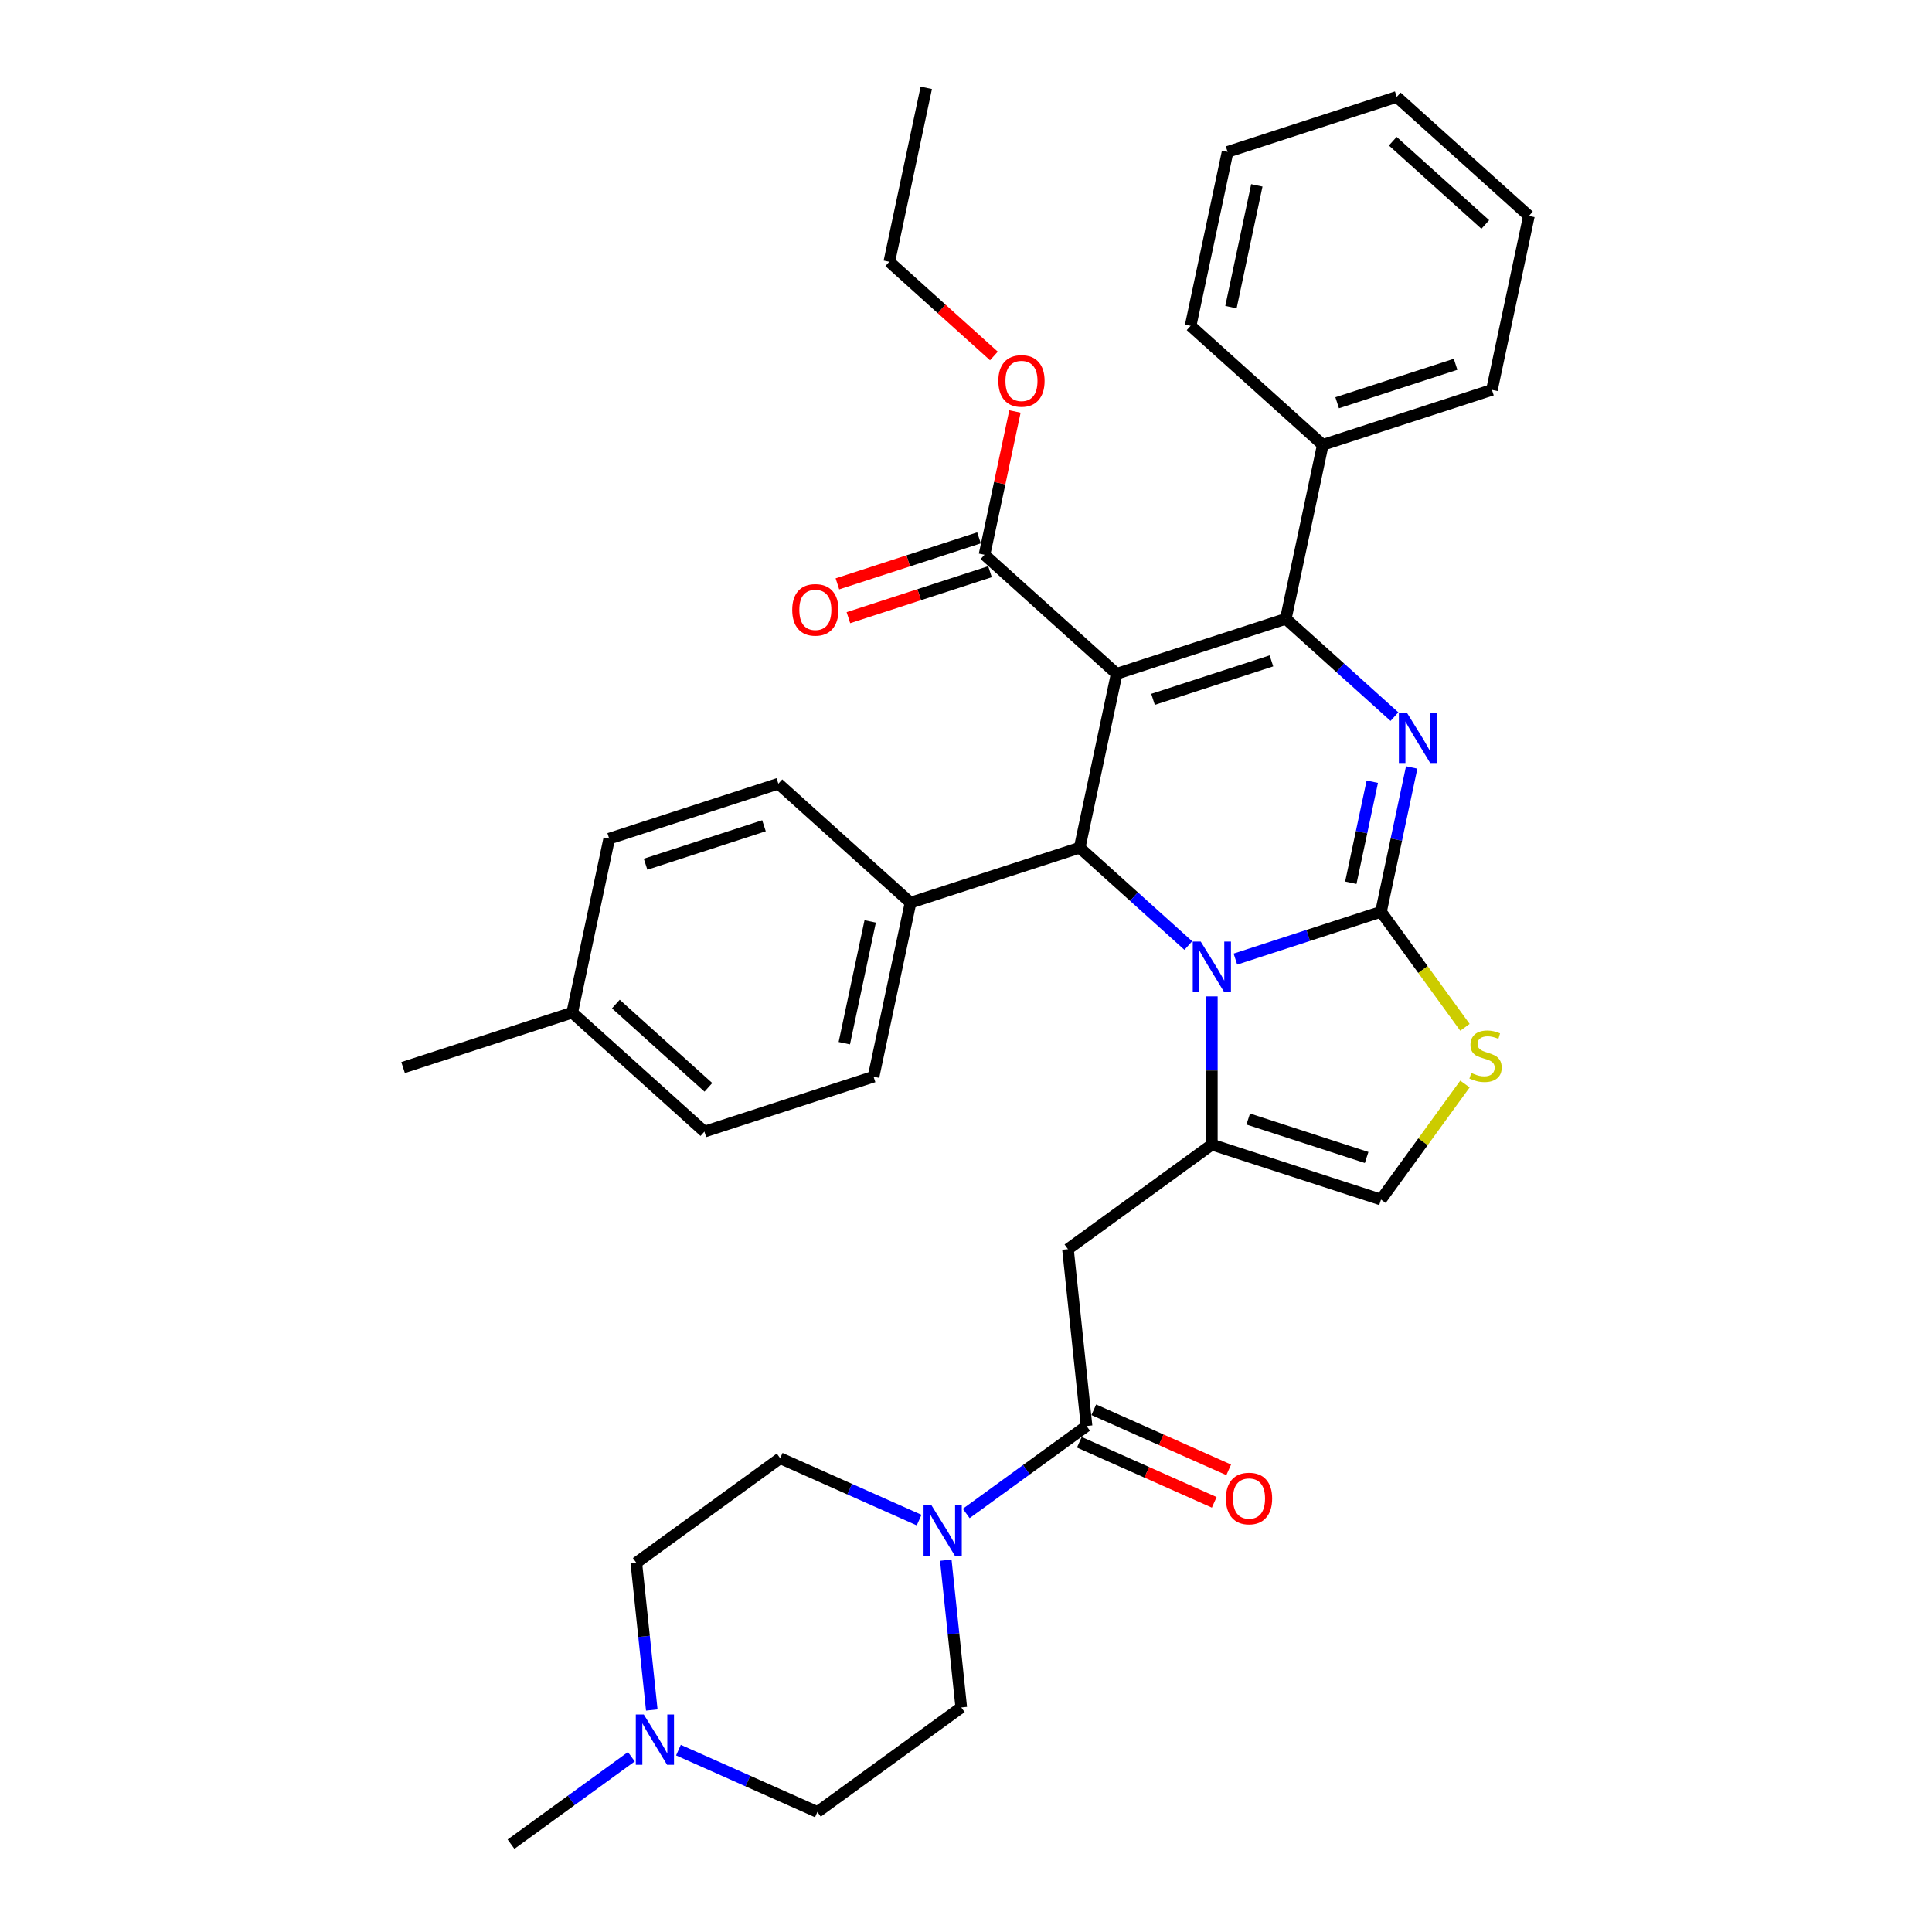 <?xml version='1.0' encoding='iso-8859-1'?>
<svg version='1.1' baseProfile='full'
              xmlns='http://www.w3.org/2000/svg'
                      xmlns:rdkit='http://www.rdkit.org/xml'
                      xmlns:xlink='http://www.w3.org/1999/xlink'
                  xml:space='preserve'
width='1000px' height='1000px' viewBox='0 0 1000 1000'>
<!-- END OF HEADER -->
<rect style='opacity:1.0;fill:#FFFFFF;stroke:none' width='1000' height='1000' x='0' y='0'> </rect>
<path class='bond-0' d='M 337.361,885.099 L 333.356,846.991' style='fill:none;fill-rule:evenodd;stroke:#0000FF;stroke-width:6px;stroke-linecap:butt;stroke-linejoin:miter;stroke-opacity:1' />
<path class='bond-0' d='M 333.356,846.991 L 329.35,808.883' style='fill:none;fill-rule:evenodd;stroke:#000000;stroke-width:6px;stroke-linecap:butt;stroke-linejoin:miter;stroke-opacity:1' />
<path class='bond-1' d='M 351.161,905.862 L 387.116,921.87' style='fill:none;fill-rule:evenodd;stroke:#0000FF;stroke-width:6px;stroke-linecap:butt;stroke-linejoin:miter;stroke-opacity:1' />
<path class='bond-1' d='M 387.116,921.87 L 423.071,937.879' style='fill:none;fill-rule:evenodd;stroke:#000000;stroke-width:6px;stroke-linecap:butt;stroke-linejoin:miter;stroke-opacity:1' />
<path class='bond-2' d='M 326.785,909.291 L 295.641,931.918' style='fill:none;fill-rule:evenodd;stroke:#0000FF;stroke-width:6px;stroke-linecap:butt;stroke-linejoin:miter;stroke-opacity:1' />
<path class='bond-2' d='M 295.641,931.918 L 264.497,954.545' style='fill:none;fill-rule:evenodd;stroke:#000000;stroke-width:6px;stroke-linecap:butt;stroke-linejoin:miter;stroke-opacity:1' />
<path class='bond-3' d='M 562.401,738.106 L 531.257,760.733' style='fill:none;fill-rule:evenodd;stroke:#000000;stroke-width:6px;stroke-linecap:butt;stroke-linejoin:miter;stroke-opacity:1' />
<path class='bond-3' d='M 531.257,760.733 L 500.113,783.36' style='fill:none;fill-rule:evenodd;stroke:#0000FF;stroke-width:6px;stroke-linecap:butt;stroke-linejoin:miter;stroke-opacity:1' />
<path class='bond-4' d='M 558.656,746.516 L 593.571,762.061' style='fill:none;fill-rule:evenodd;stroke:#000000;stroke-width:6px;stroke-linecap:butt;stroke-linejoin:miter;stroke-opacity:1' />
<path class='bond-4' d='M 593.571,762.061 L 628.486,777.606' style='fill:none;fill-rule:evenodd;stroke:#FF0000;stroke-width:6px;stroke-linecap:butt;stroke-linejoin:miter;stroke-opacity:1' />
<path class='bond-4' d='M 566.145,729.696 L 601.06,745.241' style='fill:none;fill-rule:evenodd;stroke:#000000;stroke-width:6px;stroke-linecap:butt;stroke-linejoin:miter;stroke-opacity:1' />
<path class='bond-4' d='M 601.06,745.241 L 635.974,760.786' style='fill:none;fill-rule:evenodd;stroke:#FF0000;stroke-width:6px;stroke-linecap:butt;stroke-linejoin:miter;stroke-opacity:1' />
<path class='bond-5' d='M 562.401,738.106 L 552.778,646.553' style='fill:none;fill-rule:evenodd;stroke:#000000;stroke-width:6px;stroke-linecap:butt;stroke-linejoin:miter;stroke-opacity:1' />
<path class='bond-6' d='M 489.537,807.553 L 493.542,845.661' style='fill:none;fill-rule:evenodd;stroke:#0000FF;stroke-width:6px;stroke-linecap:butt;stroke-linejoin:miter;stroke-opacity:1' />
<path class='bond-6' d='M 493.542,845.661 L 497.547,883.769' style='fill:none;fill-rule:evenodd;stroke:#000000;stroke-width:6px;stroke-linecap:butt;stroke-linejoin:miter;stroke-opacity:1' />
<path class='bond-7' d='M 475.736,786.789 L 439.781,770.781' style='fill:none;fill-rule:evenodd;stroke:#0000FF;stroke-width:6px;stroke-linecap:butt;stroke-linejoin:miter;stroke-opacity:1' />
<path class='bond-7' d='M 439.781,770.781 L 403.826,754.773' style='fill:none;fill-rule:evenodd;stroke:#000000;stroke-width:6px;stroke-linecap:butt;stroke-linejoin:miter;stroke-opacity:1' />
<path class='bond-8' d='M 329.35,808.883 L 403.826,754.773' style='fill:none;fill-rule:evenodd;stroke:#000000;stroke-width:6px;stroke-linecap:butt;stroke-linejoin:miter;stroke-opacity:1' />
<path class='bond-9' d='M 730.685,397.23 L 722.745,434.584' style='fill:none;fill-rule:evenodd;stroke:#0000FF;stroke-width:6px;stroke-linecap:butt;stroke-linejoin:miter;stroke-opacity:1' />
<path class='bond-9' d='M 722.745,434.584 L 714.805,471.939' style='fill:none;fill-rule:evenodd;stroke:#000000;stroke-width:6px;stroke-linecap:butt;stroke-linejoin:miter;stroke-opacity:1' />
<path class='bond-9' d='M 710.294,404.608 L 704.736,430.756' style='fill:none;fill-rule:evenodd;stroke:#0000FF;stroke-width:6px;stroke-linecap:butt;stroke-linejoin:miter;stroke-opacity:1' />
<path class='bond-9' d='M 704.736,430.756 L 699.178,456.905' style='fill:none;fill-rule:evenodd;stroke:#000000;stroke-width:6px;stroke-linecap:butt;stroke-linejoin:miter;stroke-opacity:1' />
<path class='bond-10' d='M 721.757,370.919 L 693.645,345.607' style='fill:none;fill-rule:evenodd;stroke:#0000FF;stroke-width:6px;stroke-linecap:butt;stroke-linejoin:miter;stroke-opacity:1' />
<path class='bond-10' d='M 693.645,345.607 L 665.533,320.295' style='fill:none;fill-rule:evenodd;stroke:#000000;stroke-width:6px;stroke-linecap:butt;stroke-linejoin:miter;stroke-opacity:1' />
<path class='bond-11' d='M 558.842,438.788 L 586.954,464.1' style='fill:none;fill-rule:evenodd;stroke:#000000;stroke-width:6px;stroke-linecap:butt;stroke-linejoin:miter;stroke-opacity:1' />
<path class='bond-11' d='M 586.954,464.1 L 615.065,489.412' style='fill:none;fill-rule:evenodd;stroke:#0000FF;stroke-width:6px;stroke-linecap:butt;stroke-linejoin:miter;stroke-opacity:1' />
<path class='bond-12' d='M 558.842,438.788 L 577.982,348.742' style='fill:none;fill-rule:evenodd;stroke:#000000;stroke-width:6px;stroke-linecap:butt;stroke-linejoin:miter;stroke-opacity:1' />
<path class='bond-13' d='M 558.842,438.788 L 471.29,467.235' style='fill:none;fill-rule:evenodd;stroke:#000000;stroke-width:6px;stroke-linecap:butt;stroke-linejoin:miter;stroke-opacity:1' />
<path class='bond-14' d='M 577.982,348.742 L 509.57,287.144' style='fill:none;fill-rule:evenodd;stroke:#000000;stroke-width:6px;stroke-linecap:butt;stroke-linejoin:miter;stroke-opacity:1' />
<path class='bond-15' d='M 577.982,348.742 L 665.533,320.295' style='fill:none;fill-rule:evenodd;stroke:#000000;stroke-width:6px;stroke-linecap:butt;stroke-linejoin:miter;stroke-opacity:1' />
<path class='bond-15' d='M 596.804,361.985 L 658.09,342.072' style='fill:none;fill-rule:evenodd;stroke:#000000;stroke-width:6px;stroke-linecap:butt;stroke-linejoin:miter;stroke-opacity:1' />
<path class='bond-16' d='M 665.533,320.295 L 684.673,230.249' style='fill:none;fill-rule:evenodd;stroke:#000000;stroke-width:6px;stroke-linecap:butt;stroke-linejoin:miter;stroke-opacity:1' />
<path class='bond-17' d='M 639.442,496.426 L 677.124,484.182' style='fill:none;fill-rule:evenodd;stroke:#0000FF;stroke-width:6px;stroke-linecap:butt;stroke-linejoin:miter;stroke-opacity:1' />
<path class='bond-17' d='M 677.124,484.182 L 714.805,471.939' style='fill:none;fill-rule:evenodd;stroke:#000000;stroke-width:6px;stroke-linecap:butt;stroke-linejoin:miter;stroke-opacity:1' />
<path class='bond-18' d='M 627.254,515.723 L 627.254,554.083' style='fill:none;fill-rule:evenodd;stroke:#0000FF;stroke-width:6px;stroke-linecap:butt;stroke-linejoin:miter;stroke-opacity:1' />
<path class='bond-18' d='M 627.254,554.083 L 627.254,592.443' style='fill:none;fill-rule:evenodd;stroke:#000000;stroke-width:6px;stroke-linecap:butt;stroke-linejoin:miter;stroke-opacity:1' />
<path class='bond-19' d='M 714.805,471.939 L 736.53,501.84' style='fill:none;fill-rule:evenodd;stroke:#000000;stroke-width:6px;stroke-linecap:butt;stroke-linejoin:miter;stroke-opacity:1' />
<path class='bond-19' d='M 736.53,501.84 L 758.255,531.742' style='fill:none;fill-rule:evenodd;stroke:#CCCC00;stroke-width:6px;stroke-linecap:butt;stroke-linejoin:miter;stroke-opacity:1' />
<path class='bond-20' d='M 758.255,561.087 L 736.53,590.989' style='fill:none;fill-rule:evenodd;stroke:#CCCC00;stroke-width:6px;stroke-linecap:butt;stroke-linejoin:miter;stroke-opacity:1' />
<path class='bond-20' d='M 736.53,590.989 L 714.805,620.89' style='fill:none;fill-rule:evenodd;stroke:#000000;stroke-width:6px;stroke-linecap:butt;stroke-linejoin:miter;stroke-opacity:1' />
<path class='bond-21' d='M 714.805,620.89 L 627.254,592.443' style='fill:none;fill-rule:evenodd;stroke:#000000;stroke-width:6px;stroke-linecap:butt;stroke-linejoin:miter;stroke-opacity:1' />
<path class='bond-21' d='M 707.362,599.113 L 646.076,579.2' style='fill:none;fill-rule:evenodd;stroke:#000000;stroke-width:6px;stroke-linecap:butt;stroke-linejoin:miter;stroke-opacity:1' />
<path class='bond-22' d='M 627.254,592.443 L 552.778,646.553' style='fill:none;fill-rule:evenodd;stroke:#000000;stroke-width:6px;stroke-linecap:butt;stroke-linejoin:miter;stroke-opacity:1' />
<path class='bond-23' d='M 364.599,585.728 L 296.187,524.129' style='fill:none;fill-rule:evenodd;stroke:#000000;stroke-width:6px;stroke-linecap:butt;stroke-linejoin:miter;stroke-opacity:1' />
<path class='bond-23' d='M 366.657,562.806 L 318.769,519.687' style='fill:none;fill-rule:evenodd;stroke:#000000;stroke-width:6px;stroke-linecap:butt;stroke-linejoin:miter;stroke-opacity:1' />
<path class='bond-24' d='M 364.599,585.728 L 452.151,557.28' style='fill:none;fill-rule:evenodd;stroke:#000000;stroke-width:6px;stroke-linecap:butt;stroke-linejoin:miter;stroke-opacity:1' />
<path class='bond-25' d='M 509.57,287.144 L 517.451,250.066' style='fill:none;fill-rule:evenodd;stroke:#000000;stroke-width:6px;stroke-linecap:butt;stroke-linejoin:miter;stroke-opacity:1' />
<path class='bond-25' d='M 517.451,250.066 L 525.332,212.987' style='fill:none;fill-rule:evenodd;stroke:#FF0000;stroke-width:6px;stroke-linecap:butt;stroke-linejoin:miter;stroke-opacity:1' />
<path class='bond-26' d='M 506.725,278.389 L 470.084,290.294' style='fill:none;fill-rule:evenodd;stroke:#000000;stroke-width:6px;stroke-linecap:butt;stroke-linejoin:miter;stroke-opacity:1' />
<path class='bond-26' d='M 470.084,290.294 L 433.442,302.2' style='fill:none;fill-rule:evenodd;stroke:#FF0000;stroke-width:6px;stroke-linecap:butt;stroke-linejoin:miter;stroke-opacity:1' />
<path class='bond-26' d='M 512.415,295.899 L 475.773,307.805' style='fill:none;fill-rule:evenodd;stroke:#000000;stroke-width:6px;stroke-linecap:butt;stroke-linejoin:miter;stroke-opacity:1' />
<path class='bond-26' d='M 475.773,307.805 L 439.132,319.71' style='fill:none;fill-rule:evenodd;stroke:#FF0000;stroke-width:6px;stroke-linecap:butt;stroke-linejoin:miter;stroke-opacity:1' />
<path class='bond-27' d='M 514.441,184.251 L 487.369,159.875' style='fill:none;fill-rule:evenodd;stroke:#FF0000;stroke-width:6px;stroke-linecap:butt;stroke-linejoin:miter;stroke-opacity:1' />
<path class='bond-27' d='M 487.369,159.875 L 460.298,135.5' style='fill:none;fill-rule:evenodd;stroke:#000000;stroke-width:6px;stroke-linecap:butt;stroke-linejoin:miter;stroke-opacity:1' />
<path class='bond-28' d='M 296.187,524.129 L 315.327,434.084' style='fill:none;fill-rule:evenodd;stroke:#000000;stroke-width:6px;stroke-linecap:butt;stroke-linejoin:miter;stroke-opacity:1' />
<path class='bond-29' d='M 296.187,524.129 L 208.636,552.577' style='fill:none;fill-rule:evenodd;stroke:#000000;stroke-width:6px;stroke-linecap:butt;stroke-linejoin:miter;stroke-opacity:1' />
<path class='bond-30' d='M 315.327,434.084 L 402.879,405.637' style='fill:none;fill-rule:evenodd;stroke:#000000;stroke-width:6px;stroke-linecap:butt;stroke-linejoin:miter;stroke-opacity:1' />
<path class='bond-30' d='M 334.149,447.327 L 395.435,427.414' style='fill:none;fill-rule:evenodd;stroke:#000000;stroke-width:6px;stroke-linecap:butt;stroke-linejoin:miter;stroke-opacity:1' />
<path class='bond-31' d='M 684.673,230.249 L 772.225,201.802' style='fill:none;fill-rule:evenodd;stroke:#000000;stroke-width:6px;stroke-linecap:butt;stroke-linejoin:miter;stroke-opacity:1' />
<path class='bond-31' d='M 692.116,208.472 L 753.403,188.559' style='fill:none;fill-rule:evenodd;stroke:#000000;stroke-width:6px;stroke-linecap:butt;stroke-linejoin:miter;stroke-opacity:1' />
<path class='bond-32' d='M 684.673,230.249 L 616.261,168.651' style='fill:none;fill-rule:evenodd;stroke:#000000;stroke-width:6px;stroke-linecap:butt;stroke-linejoin:miter;stroke-opacity:1' />
<path class='bond-33' d='M 772.225,201.802 L 791.364,111.757' style='fill:none;fill-rule:evenodd;stroke:#000000;stroke-width:6px;stroke-linecap:butt;stroke-linejoin:miter;stroke-opacity:1' />
<path class='bond-34' d='M 791.364,111.757 L 722.953,50.158' style='fill:none;fill-rule:evenodd;stroke:#000000;stroke-width:6px;stroke-linecap:butt;stroke-linejoin:miter;stroke-opacity:1' />
<path class='bond-34' d='M 768.783,116.199 L 720.895,73.081' style='fill:none;fill-rule:evenodd;stroke:#000000;stroke-width:6px;stroke-linecap:butt;stroke-linejoin:miter;stroke-opacity:1' />
<path class='bond-35' d='M 722.953,50.158 L 635.401,78.606' style='fill:none;fill-rule:evenodd;stroke:#000000;stroke-width:6px;stroke-linecap:butt;stroke-linejoin:miter;stroke-opacity:1' />
<path class='bond-36' d='M 635.401,78.606 L 616.261,168.651' style='fill:none;fill-rule:evenodd;stroke:#000000;stroke-width:6px;stroke-linecap:butt;stroke-linejoin:miter;stroke-opacity:1' />
<path class='bond-36' d='M 650.539,95.94 L 637.141,158.972' style='fill:none;fill-rule:evenodd;stroke:#000000;stroke-width:6px;stroke-linecap:butt;stroke-linejoin:miter;stroke-opacity:1' />
<path class='bond-37' d='M 460.298,135.5 L 479.438,45.455' style='fill:none;fill-rule:evenodd;stroke:#000000;stroke-width:6px;stroke-linecap:butt;stroke-linejoin:miter;stroke-opacity:1' />
<path class='bond-38' d='M 402.879,405.637 L 471.29,467.235' style='fill:none;fill-rule:evenodd;stroke:#000000;stroke-width:6px;stroke-linecap:butt;stroke-linejoin:miter;stroke-opacity:1' />
<path class='bond-39' d='M 471.29,467.235 L 452.151,557.28' style='fill:none;fill-rule:evenodd;stroke:#000000;stroke-width:6px;stroke-linecap:butt;stroke-linejoin:miter;stroke-opacity:1' />
<path class='bond-39' d='M 450.41,476.914 L 437.012,539.946' style='fill:none;fill-rule:evenodd;stroke:#000000;stroke-width:6px;stroke-linecap:butt;stroke-linejoin:miter;stroke-opacity:1' />
<path class='bond-40' d='M 423.071,937.879 L 497.547,883.769' style='fill:none;fill-rule:evenodd;stroke:#000000;stroke-width:6px;stroke-linecap:butt;stroke-linejoin:miter;stroke-opacity:1' />
<path  class='atom-0' d='M 333.21 887.4
L 341.753 901.209
Q 342.6 902.571, 343.963 905.038
Q 345.325 907.506, 345.399 907.653
L 345.399 887.4
L 348.86 887.4
L 348.86 913.471
L 345.288 913.471
L 336.119 898.374
Q 335.051 896.606, 333.91 894.581
Q 332.805 892.555, 332.474 891.93
L 332.474 913.471
L 329.086 913.471
L 329.086 887.4
L 333.21 887.4
' fill='#0000FF'/>
<path  class='atom-2' d='M 482.162 779.181
L 490.705 792.989
Q 491.552 794.352, 492.914 796.819
Q 494.277 799.286, 494.35 799.433
L 494.35 779.181
L 497.812 779.181
L 497.812 805.251
L 494.24 805.251
L 485.071 790.154
Q 484.003 788.386, 482.862 786.361
Q 481.757 784.336, 481.425 783.71
L 481.425 805.251
L 478.038 805.251
L 478.038 779.181
L 482.162 779.181
' fill='#0000FF'/>
<path  class='atom-3' d='M 634.532 775.623
Q 634.532 769.363, 637.625 765.865
Q 640.718 762.366, 646.499 762.366
Q 652.28 762.366, 655.373 765.865
Q 658.466 769.363, 658.466 775.623
Q 658.466 781.956, 655.336 785.565
Q 652.207 789.137, 646.499 789.137
Q 640.755 789.137, 637.625 785.565
Q 634.532 781.993, 634.532 775.623
M 646.499 786.191
Q 650.476 786.191, 652.612 783.54
Q 654.784 780.852, 654.784 775.623
Q 654.784 770.504, 652.612 767.927
Q 650.476 765.312, 646.499 765.312
Q 642.522 765.312, 640.35 767.89
Q 638.214 770.467, 638.214 775.623
Q 638.214 780.888, 640.35 783.54
Q 642.522 786.191, 646.499 786.191
' fill='#FF0000'/>
<path  class='atom-5' d='M 728.182 368.858
L 736.725 382.667
Q 737.572 384.029, 738.935 386.496
Q 740.297 388.963, 740.371 389.111
L 740.371 368.858
L 743.832 368.858
L 743.832 394.929
L 740.26 394.929
L 731.091 379.831
Q 730.024 378.064, 728.882 376.038
Q 727.777 374.013, 727.446 373.387
L 727.446 394.929
L 724.058 394.929
L 724.058 368.858
L 728.182 368.858
' fill='#0000FF'/>
<path  class='atom-9' d='M 621.491 487.351
L 630.034 501.159
Q 630.881 502.522, 632.243 504.989
Q 633.606 507.456, 633.679 507.603
L 633.679 487.351
L 637.141 487.351
L 637.141 513.421
L 633.569 513.421
L 624.4 498.324
Q 623.332 496.556, 622.191 494.531
Q 621.086 492.506, 620.755 491.88
L 620.755 513.421
L 617.367 513.421
L 617.367 487.351
L 621.491 487.351
' fill='#0000FF'/>
<path  class='atom-11' d='M 761.551 555.363
Q 761.845 555.473, 763.06 555.989
Q 764.276 556.504, 765.601 556.835
Q 766.964 557.13, 768.289 557.13
Q 770.756 557.13, 772.192 555.952
Q 773.629 554.737, 773.629 552.638
Q 773.629 551.202, 772.892 550.318
Q 772.192 549.434, 771.088 548.955
Q 769.983 548.477, 768.142 547.924
Q 765.822 547.225, 764.423 546.562
Q 763.06 545.899, 762.066 544.5
Q 761.109 543.101, 761.109 540.744
Q 761.109 537.467, 763.318 535.441
Q 765.564 533.416, 769.983 533.416
Q 773.003 533.416, 776.427 534.852
L 775.58 537.688
Q 772.45 536.399, 770.094 536.399
Q 767.553 536.399, 766.154 537.467
Q 764.754 538.498, 764.791 540.302
Q 764.791 541.701, 765.491 542.548
Q 766.227 543.395, 767.258 543.874
Q 768.326 544.353, 770.094 544.905
Q 772.45 545.641, 773.85 546.378
Q 775.249 547.114, 776.243 548.624
Q 777.274 550.097, 777.274 552.638
Q 777.274 556.246, 774.844 558.198
Q 772.45 560.113, 768.437 560.113
Q 766.117 560.113, 764.349 559.597
Q 762.619 559.119, 760.556 558.272
L 761.551 555.363
' fill='#CCCC00'/>
<path  class='atom-17' d='M 516.742 197.172
Q 516.742 190.912, 519.835 187.414
Q 522.928 183.916, 528.71 183.916
Q 534.491 183.916, 537.584 187.414
Q 540.677 190.912, 540.677 197.172
Q 540.677 203.506, 537.547 207.114
Q 534.417 210.686, 528.71 210.686
Q 522.965 210.686, 519.835 207.114
Q 516.742 203.542, 516.742 197.172
M 528.71 207.74
Q 532.687 207.74, 534.822 205.089
Q 536.995 202.401, 536.995 197.172
Q 536.995 192.054, 534.822 189.476
Q 532.687 186.862, 528.71 186.862
Q 524.733 186.862, 522.56 189.439
Q 520.425 192.017, 520.425 197.172
Q 520.425 202.438, 522.56 205.089
Q 524.733 207.74, 528.71 207.74
' fill='#FF0000'/>
<path  class='atom-18' d='M 410.051 315.665
Q 410.051 309.405, 413.144 305.907
Q 416.237 302.409, 422.018 302.409
Q 427.799 302.409, 430.893 305.907
Q 433.986 309.405, 433.986 315.665
Q 433.986 321.998, 430.856 325.607
Q 427.726 329.179, 422.018 329.179
Q 416.274 329.179, 413.144 325.607
Q 410.051 322.035, 410.051 315.665
M 422.018 326.233
Q 425.995 326.233, 428.131 323.582
Q 430.303 320.894, 430.303 315.665
Q 430.303 310.546, 428.131 307.969
Q 425.995 305.354, 422.018 305.354
Q 418.041 305.354, 415.869 307.932
Q 413.733 310.51, 413.733 315.665
Q 413.733 320.93, 415.869 323.582
Q 418.041 326.233, 422.018 326.233
' fill='#FF0000'/>
</svg>
